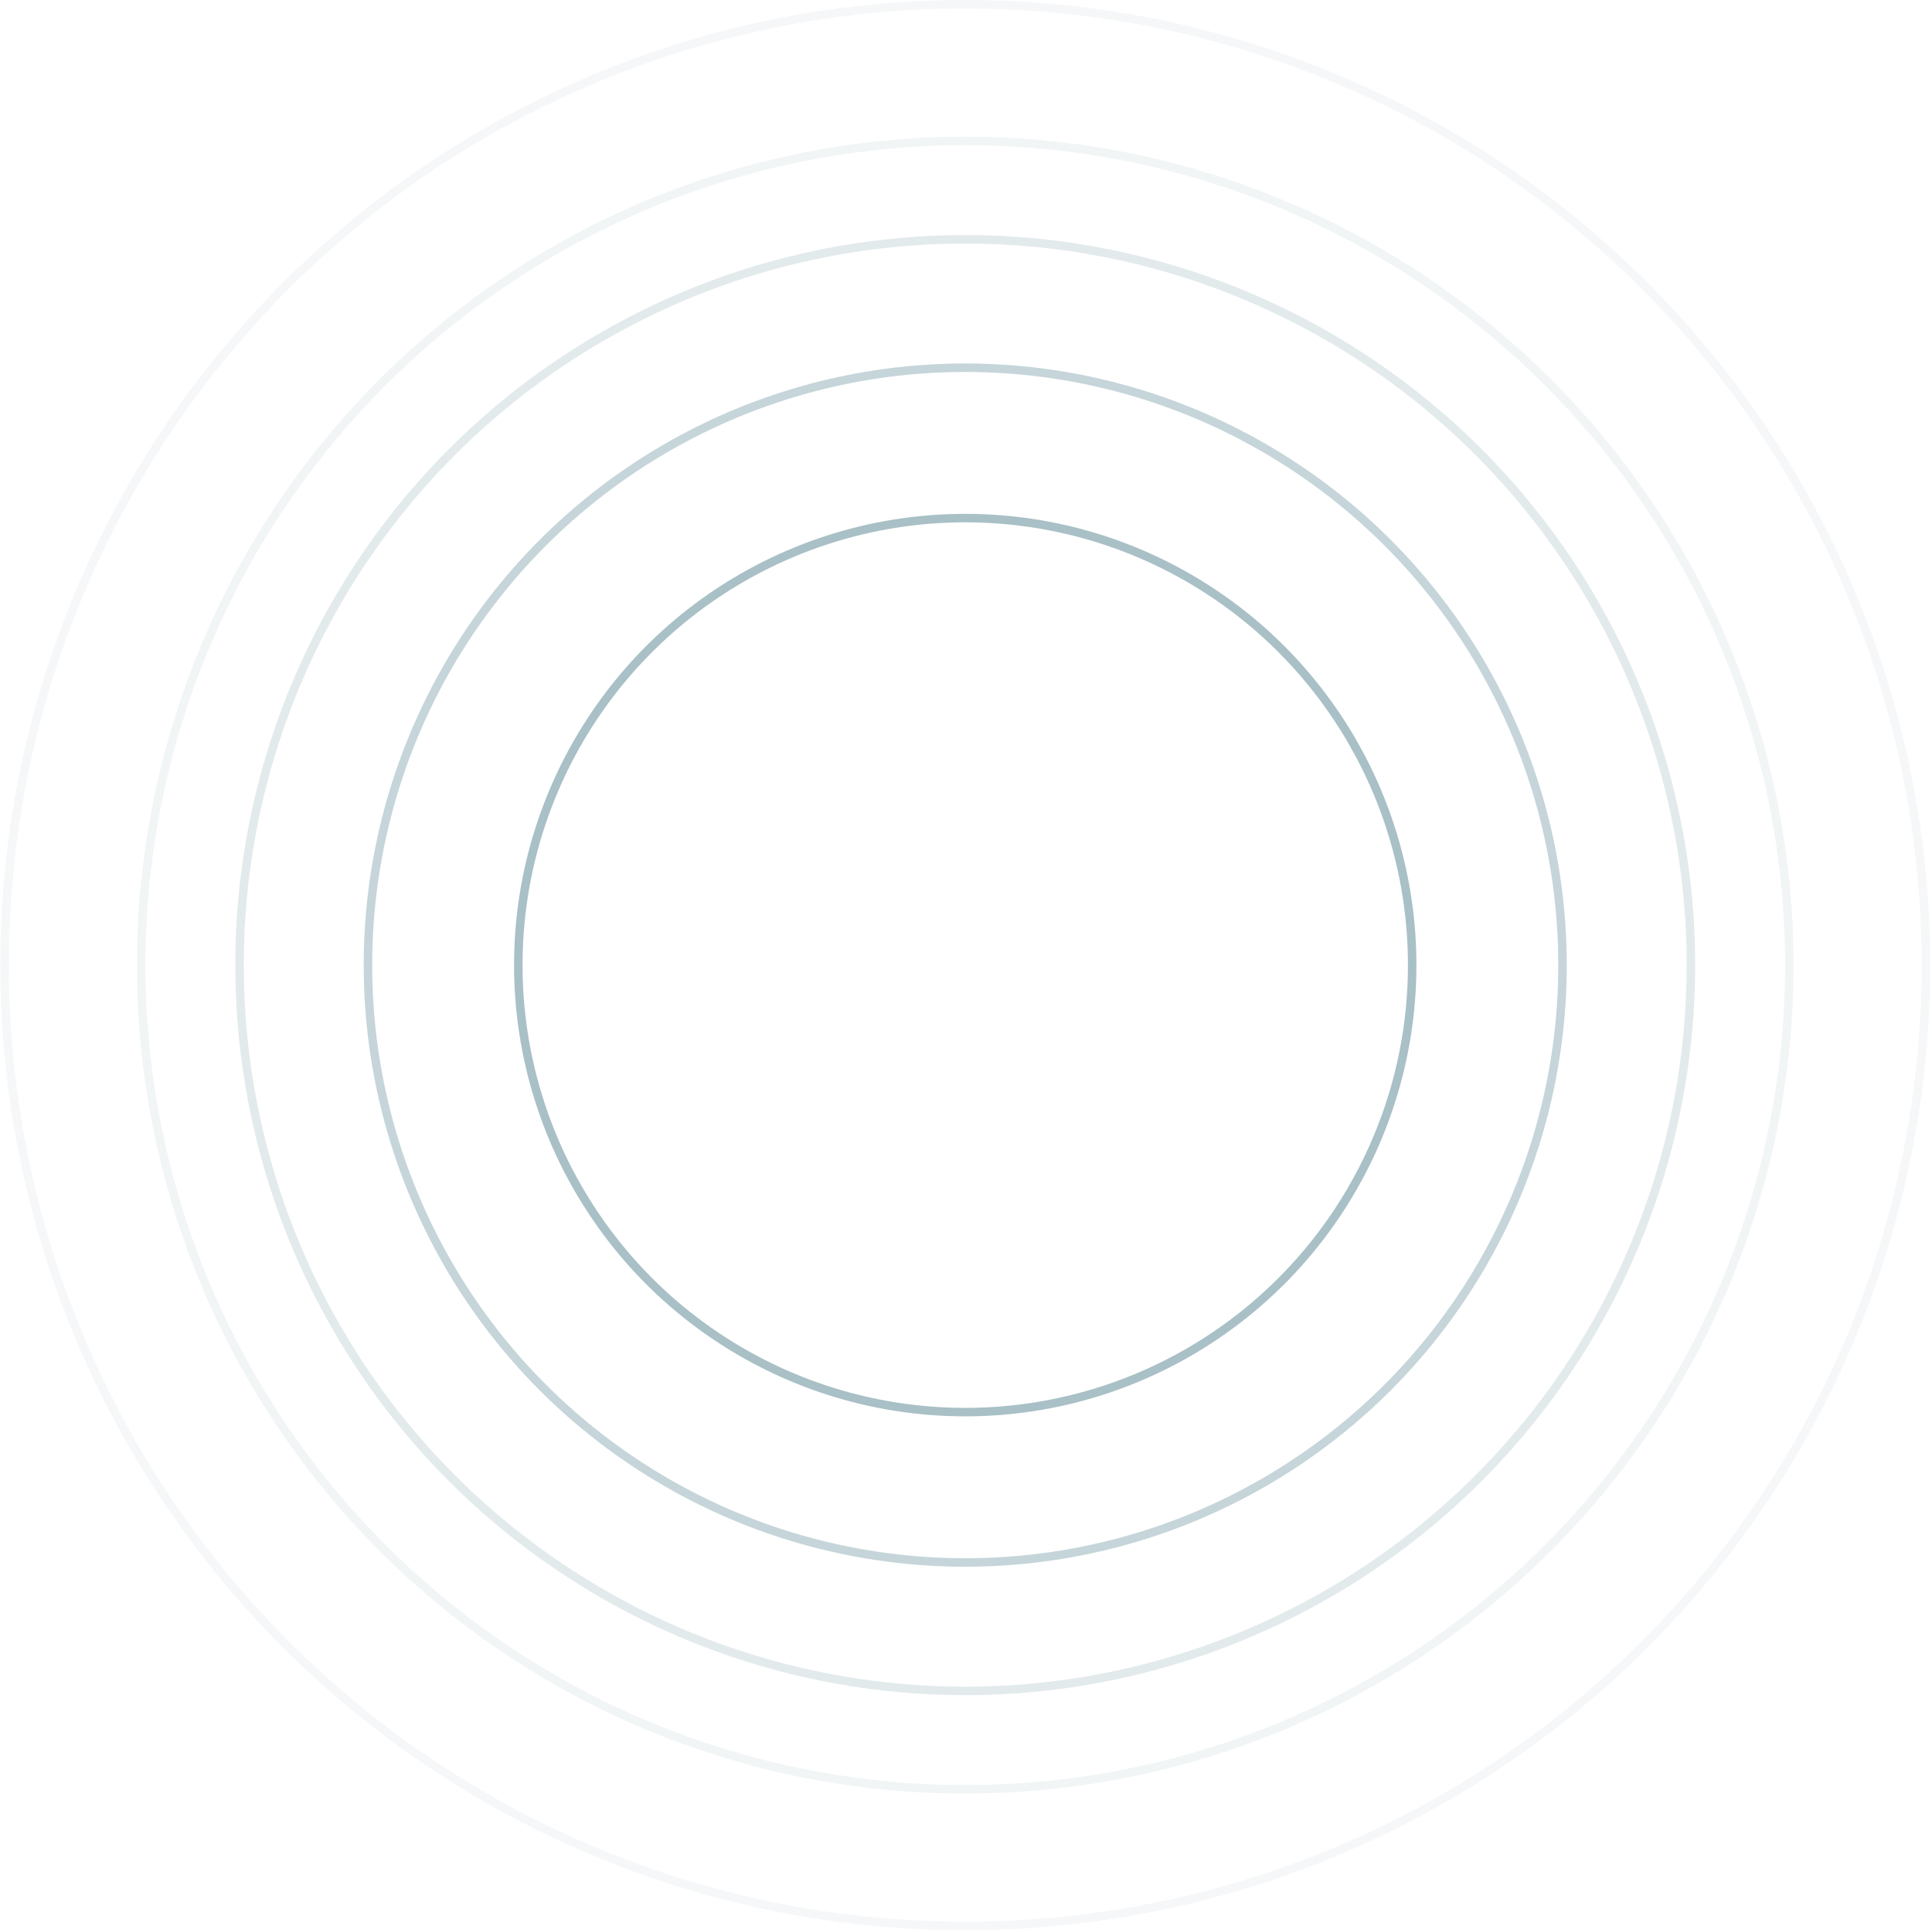 <?xml version="1.0" encoding="UTF-8"?> <svg xmlns="http://www.w3.org/2000/svg" width="911" height="910" viewBox="0 0 911 910" fill="none"> <g opacity="0.66"> <circle opacity="0.22" cx="455.14" cy="455" r="342.183" stroke="#386F7D" stroke-width="4"></circle> <circle opacity="0.11" cx="455.142" cy="455" r="388.571" stroke="#386F7D" stroke-width="4"></circle> <circle opacity="0.08" cx="455.141" cy="455" r="453" stroke="#386F7D" stroke-width="4"></circle> <circle opacity="0.44" cx="455.136" cy="455" r="281.64" stroke="#386F7D" stroke-width="4"></circle> <circle opacity="0.66" cx="455.142" cy="455" r="210.743" stroke="#386F7D" stroke-width="4"></circle> </g> </svg> 